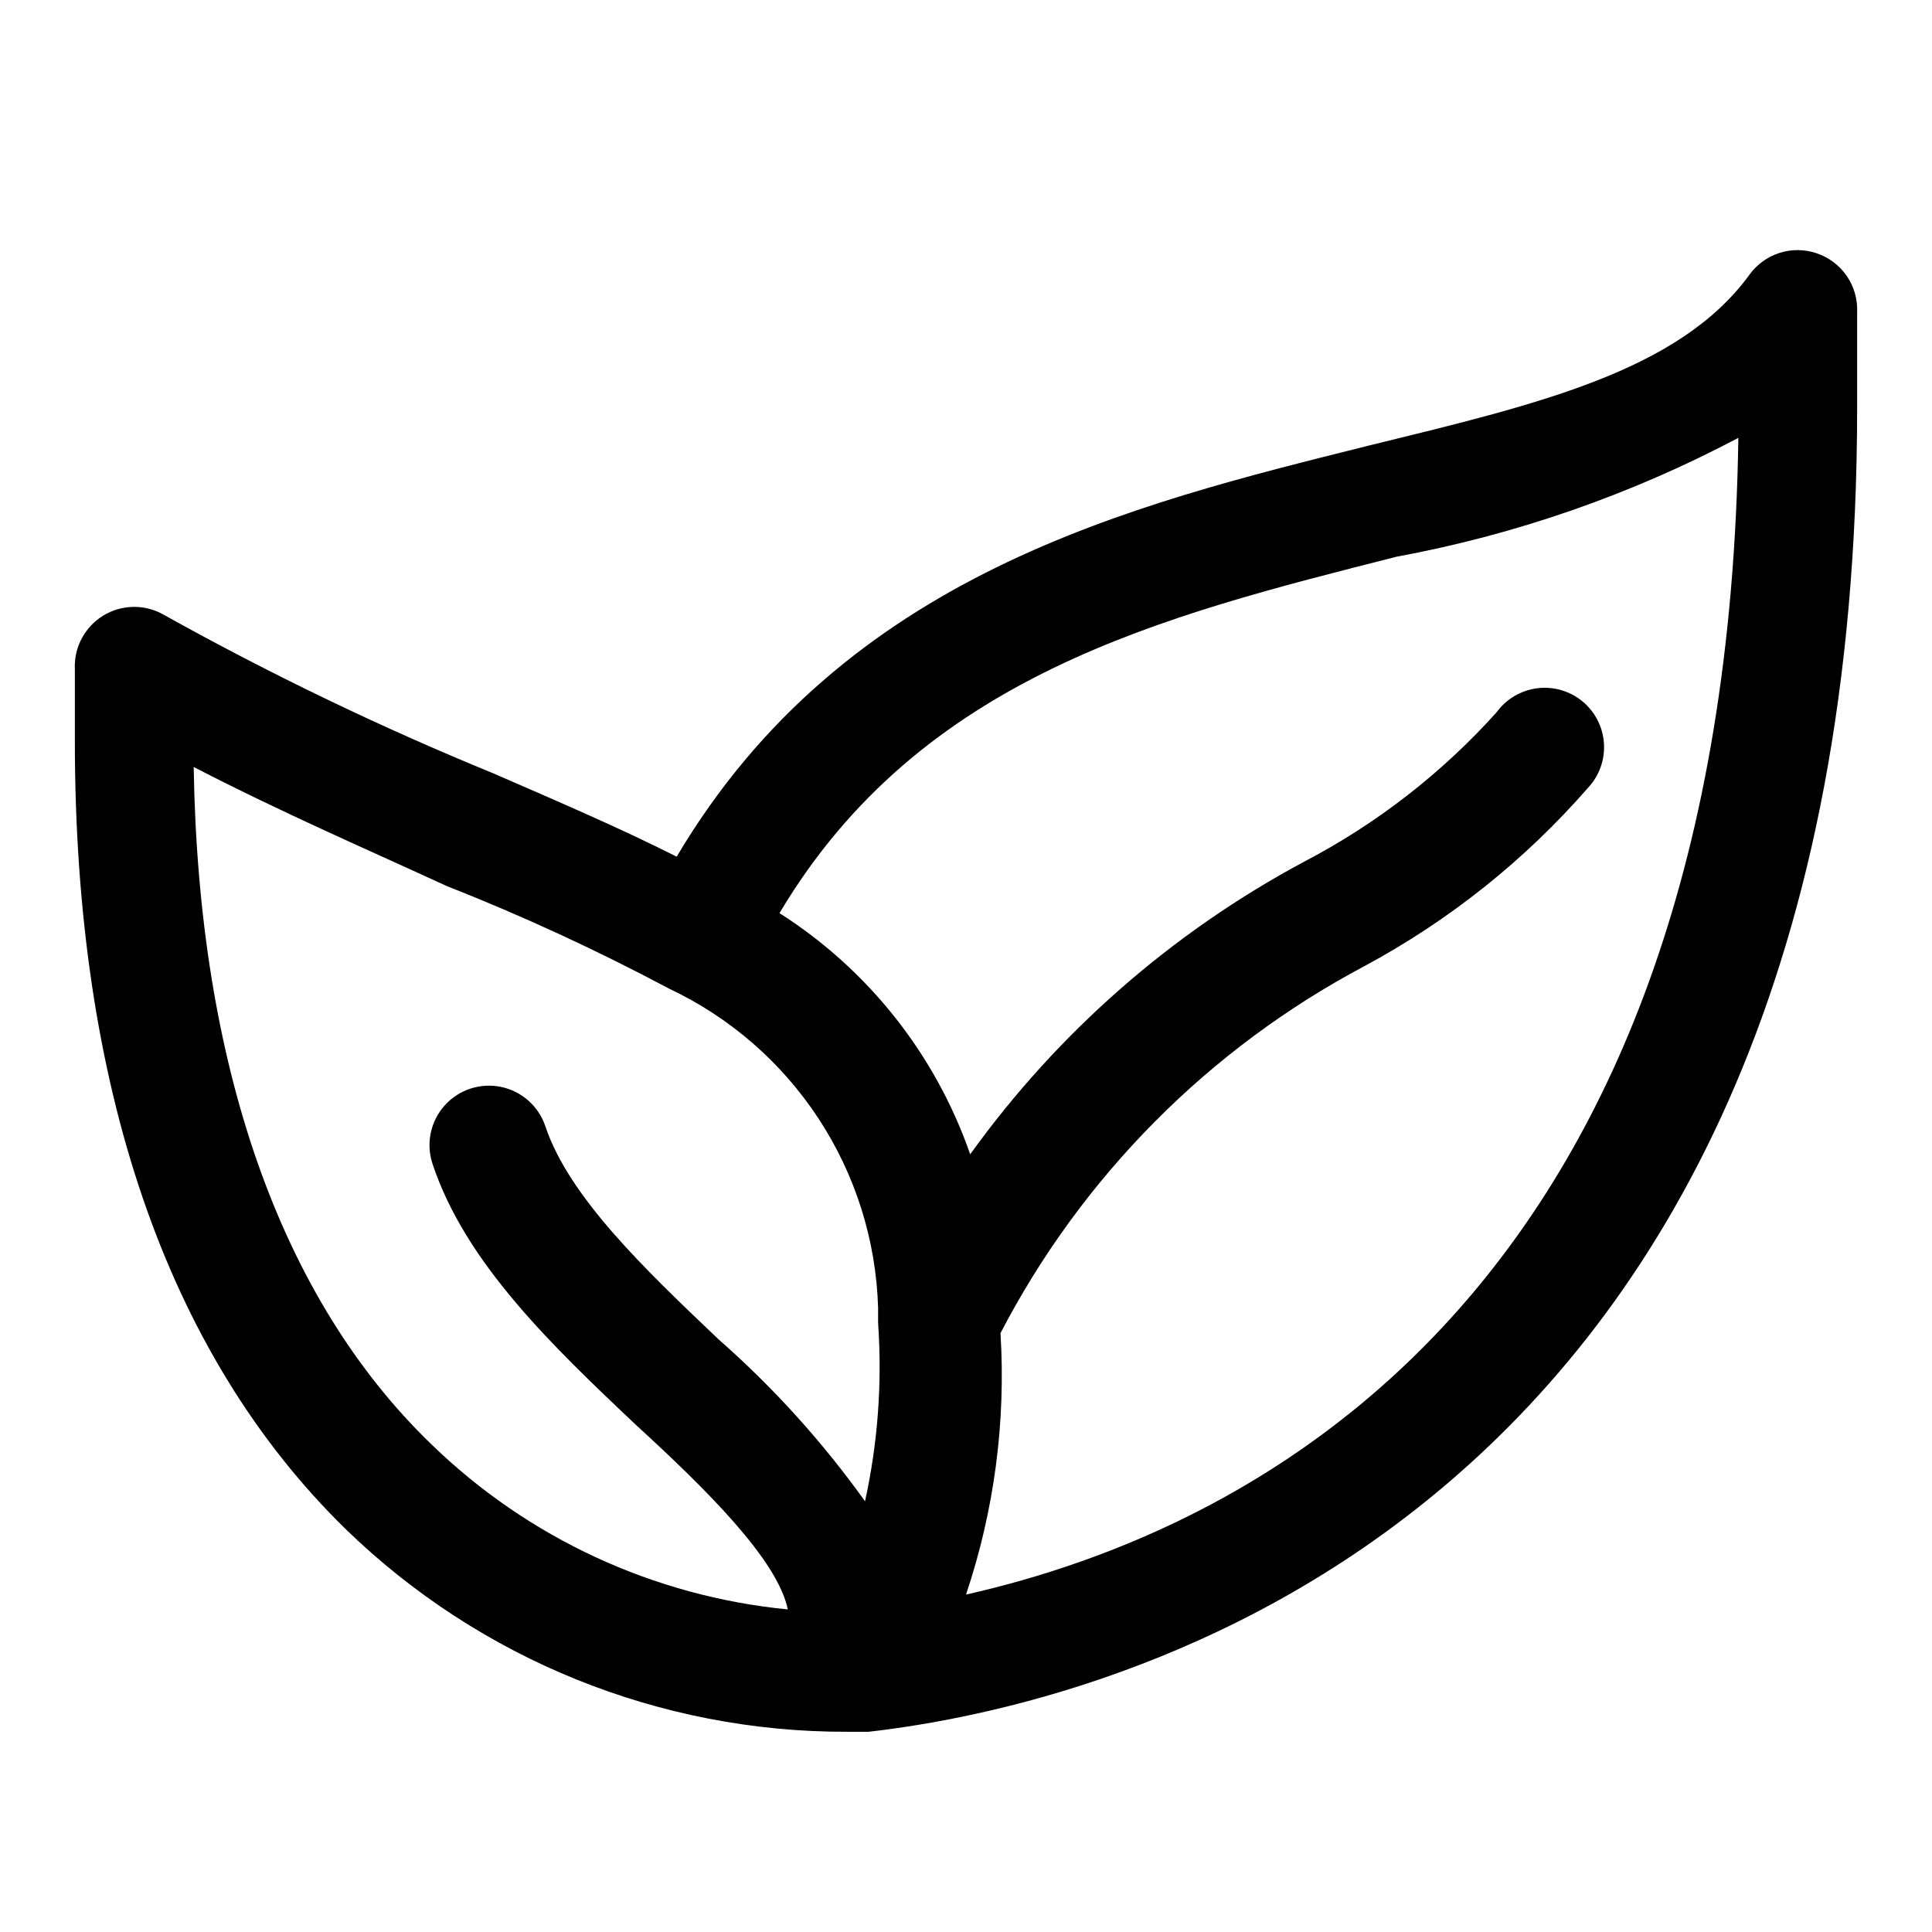<?xml version="1.0" encoding="UTF-8"?>
<!-- Uploaded to: ICON Repo, www.iconrepo.com, Generator: ICON Repo Mixer Tools -->
<svg fill="#000000" width="800px" height="800px" version="1.1" viewBox="144 144 512 512" xmlns="http://www.w3.org/2000/svg">
 <path d="m625.3 211.07c-3.16-1.039-6.57-1.051-9.738-0.035-3.168 1.02-5.934 3.016-7.894 5.703-18.738 25.82-56.68 34.48-100.92 45.344-62.977 15.742-139.02 34.008-183.42 108.95-14.957-7.559-31.488-14.641-48.492-22.043-29.938-12.254-59.117-26.293-87.379-42.035-3.273-1.898-7.121-2.551-10.84-1.84-3.715 0.707-7.055 2.734-9.398 5.703-2.348 2.969-3.547 6.684-3.379 10.461v19.207c0 91.004 24.09 162.16 71.793 208.77 35.59 34.551 83.277 53.816 132.88 53.684h5.668c60.93-6.926 261.98-52.582 261.98-350.93v-25.191c0.168-3.453-0.805-6.863-2.766-9.711-1.965-2.844-4.812-4.965-8.098-6.031zm-429.97 136.19c23.773 12.281 46.445 22.043 66.914 31.488v-0.004c20.18 7.953 39.891 17.047 59.039 27.238 16.141 7.606 29.859 19.531 39.641 34.453 9.785 14.922 15.242 32.258 15.781 50.094v4.094c1.109 15.828-0.059 31.734-3.465 47.23-11.277-15.766-24.324-30.188-38.887-42.98-19.523-18.578-39.516-37.629-45.816-56.363-1.773-5.344-6.262-9.336-11.773-10.473-5.516-1.137-11.215 0.754-14.957 4.957-3.742 4.207-4.957 10.09-3.184 15.434 8.66 26.137 31.488 48.02 54.004 69.273 18.734 17.16 37.469 35.738 40.145 48.809-35.539-3.457-68.852-18.891-94.465-43.77-40.145-38.73-61.715-100.61-62.977-179.48zm204.68 219.31c7.481-22.285 10.582-45.809 9.129-69.273 21.555-41.473 55.215-75.41 96.512-97.297 22.41-12.059 42.465-28.059 59.199-47.234 2.969-3.172 4.492-7.434 4.211-11.77-0.281-4.336-2.344-8.363-5.695-11.129-3.352-2.766-7.699-4.023-12.008-3.473-4.312 0.551-8.203 2.859-10.754 6.375-14.547 16.18-31.879 29.617-51.168 39.676-34.961 18.75-65.172 45.246-88.324 77.461-9.168-26.387-26.977-48.91-50.539-63.922 37.473-62.977 101.55-78.719 163.58-94.465v0.004c31.598-5.848 62.121-16.465 90.527-31.488-3.309 225.93-127.21 289.06-204.67 306.54z"/>
</svg>